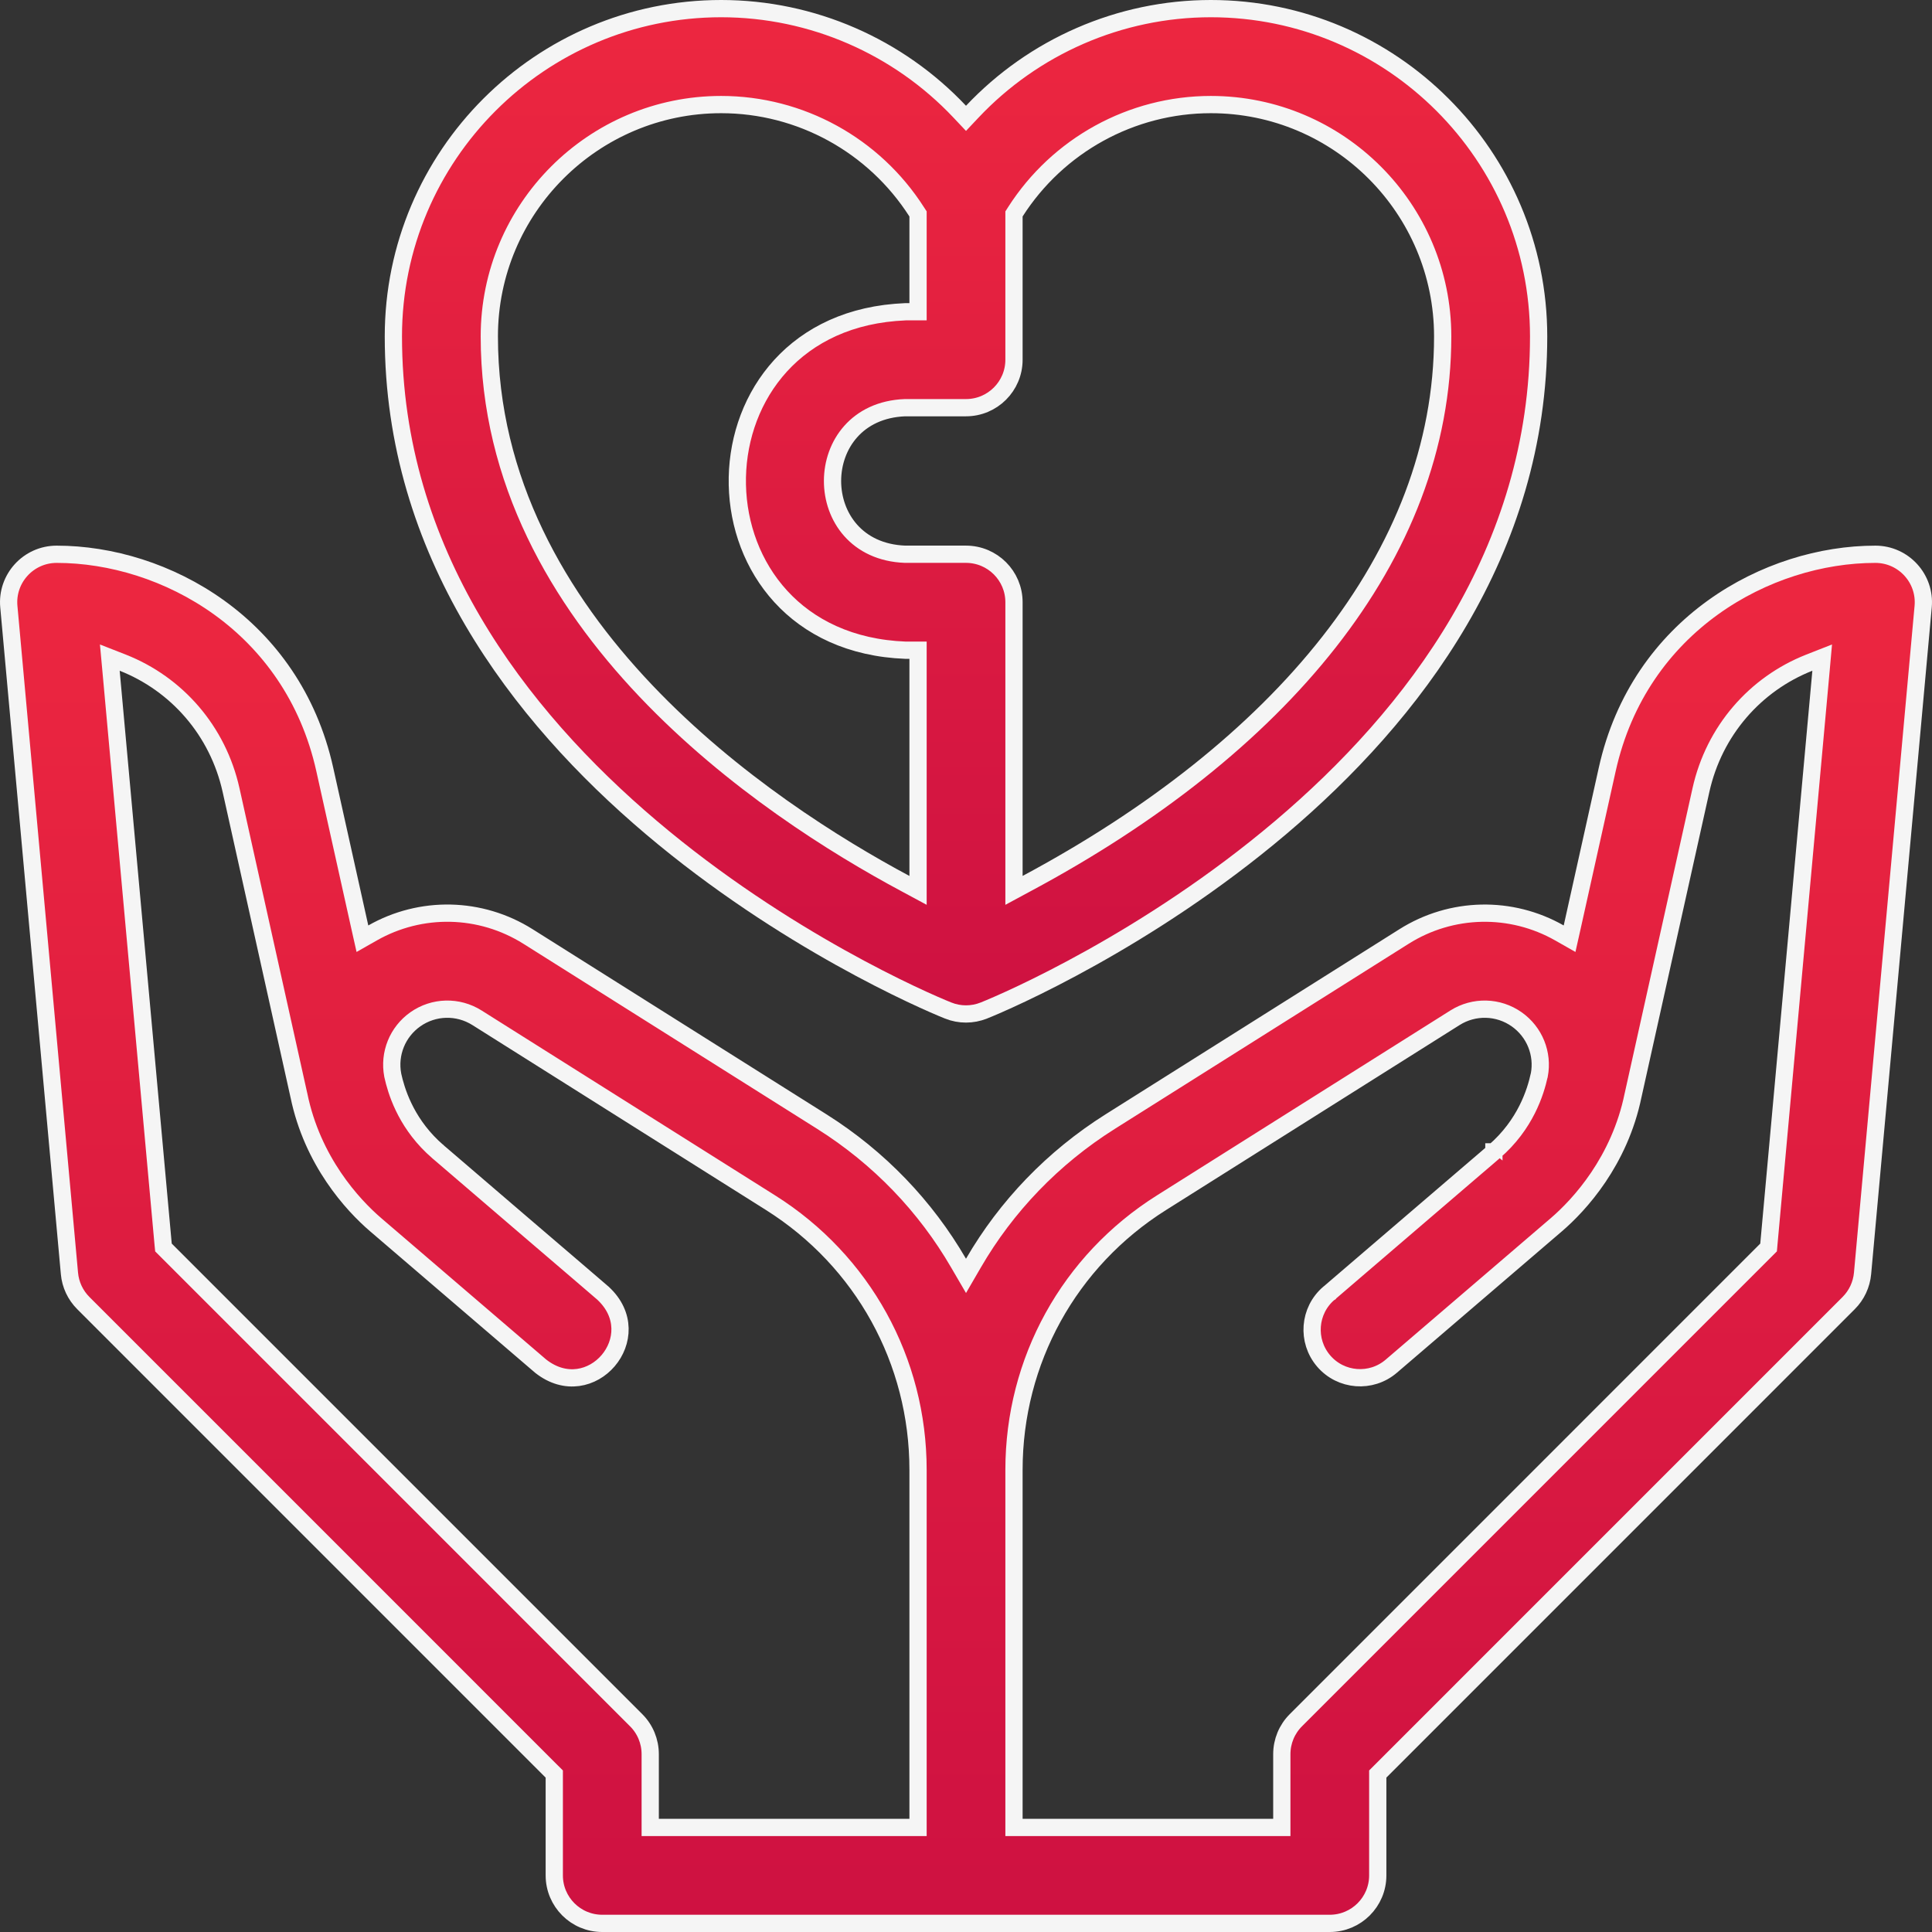 <?xml version="1.0" encoding="UTF-8"?>
<svg xmlns="http://www.w3.org/2000/svg" width="56" height="56" viewBox="0 0 56 56" fill="none">
  <rect x="0" y="0" width="56" height="56" fill="#333333" stroke="none"/>
  <g clip-path="url(#clip0_738_434)">
    <path d="M35.097 0.25C40.336 0.25 44.598 4.512 44.598 9.751C44.598 15.997 40.968 20.73 37.118 23.989C33.27 27.247 29.237 29.003 28.516 29.291C28.185 29.423 27.815 29.424 27.484 29.291C26.763 29.003 22.73 27.247 18.882 23.989C15.033 20.73 11.402 15.997 11.402 9.751C11.402 4.512 15.664 0.25 20.903 0.25C23.551 0.25 26.044 1.356 27.818 3.237L28 3.43L28.182 3.237C29.956 1.356 32.449 0.25 35.097 0.25ZM35.097 3.031C32.796 3.031 30.661 4.212 29.43 6.14L29.391 6.201V10.427C29.391 11.195 28.768 11.817 28 11.817H26.234C23.433 11.923 23.428 15.958 26.233 16.065H28C28.768 16.066 29.391 16.688 29.391 17.456V25.808L29.758 25.61C37.052 21.707 41.817 16.131 41.817 9.751C41.816 6.046 38.803 3.031 35.097 3.031ZM26.61 6.201L26.57 6.14C25.338 4.212 23.204 3.031 20.903 3.031C17.197 3.031 14.183 6.046 14.183 9.751C14.183 13.944 16.207 17.377 18.715 20.02C21.223 22.662 24.23 24.533 26.242 25.61L26.61 25.808V18.847H26.252C19.848 18.605 19.744 9.574 25.951 9.055L26.252 9.036H26.61V6.201Z" fill="url(#paint0_linear_738_434)" stroke="#F5F5F5" stroke-width="0.5"></path>
    <path d="M3.22 19.464L4.729 36.069L4.738 36.159L18.44 49.862C18.701 50.122 18.847 50.476 18.847 50.845V52.969H26.61V42.606C26.61 39.443 25.011 36.547 22.335 34.861L13.825 29.5C13.273 29.153 12.572 29.17 12.039 29.545C11.52 29.911 11.266 30.542 11.384 31.163L11.385 31.17C11.482 31.61 11.741 32.478 12.533 33.237L12.698 33.387L12.7 33.388C12.7 33.388 12.701 33.389 12.702 33.39C12.705 33.392 12.708 33.395 12.712 33.399C12.721 33.406 12.735 33.418 12.752 33.433C12.787 33.463 12.838 33.507 12.904 33.563C13.034 33.675 13.221 33.836 13.446 34.028C13.894 34.412 14.492 34.925 15.09 35.438C15.688 35.95 16.287 36.462 16.736 36.847C16.96 37.039 17.147 37.2 17.278 37.312C17.343 37.368 17.394 37.412 17.429 37.442C17.446 37.457 17.46 37.468 17.469 37.476C17.471 37.478 17.474 37.479 17.476 37.481L17.483 37.487L17.476 37.482C18.836 38.738 17.121 40.742 15.671 39.598L10.888 35.498C10.22 34.925 9.054 33.657 8.663 31.744L8.662 31.741L6.698 22.903C6.315 21.176 5.12 19.825 3.561 19.209L3.183 19.061L3.22 19.464ZM52.44 19.209C50.88 19.825 49.685 21.177 49.302 22.904L47.337 31.741L47.336 31.744C46.945 33.658 45.78 34.926 45.112 35.499L40.327 39.6C39.744 40.1 38.866 40.032 38.367 39.449C37.867 38.865 37.934 37.987 38.517 37.487L38.525 37.482L38.526 37.48C38.527 37.478 38.53 37.477 38.532 37.476C38.541 37.468 38.554 37.456 38.572 37.442C38.607 37.412 38.658 37.368 38.723 37.312C38.854 37.2 39.041 37.039 39.265 36.847C39.713 36.462 40.312 35.95 40.909 35.438C41.507 34.925 42.105 34.412 42.554 34.028C42.778 33.836 42.965 33.676 43.096 33.564C43.161 33.508 43.213 33.463 43.248 33.433C43.266 33.418 43.279 33.406 43.288 33.399C43.293 33.395 43.296 33.392 43.298 33.39C43.299 33.389 43.3 33.388 43.301 33.388V33.387H43.302C44.224 32.596 44.511 31.64 44.614 31.171L44.617 31.163C44.735 30.542 44.481 29.911 43.961 29.545C43.428 29.17 42.726 29.153 42.174 29.5L33.665 34.862C30.989 36.547 29.391 39.443 29.391 42.606V52.969H37.154V50.845C37.154 50.476 37.3 50.122 37.561 49.862L51.199 36.223L51.263 36.159L51.271 36.069L52.781 19.465L52.817 19.061L52.44 19.209ZM16.066 51.421L15.992 51.348L2.415 37.77C2.185 37.54 2.042 37.236 2.013 36.912L0.256 17.582C0.182 16.772 0.821 16.066 1.642 16.066C4.771 16.066 8.481 18.102 9.413 22.3L10.431 26.879L10.505 27.209L10.799 27.042C12.198 26.246 13.924 26.275 15.308 27.147L23.818 32.508C25.487 33.559 26.832 34.972 27.783 36.61L28 36.982L28.216 36.61C29.167 34.972 30.514 33.559 32.183 32.508L40.693 27.147C42.076 26.275 43.803 26.247 45.201 27.042L45.495 27.209L45.569 26.879L46.587 22.3C47.52 18.102 51.23 16.066 54.359 16.066C55.179 16.066 55.818 16.772 55.744 17.582L53.987 36.912C53.957 37.236 53.815 37.54 53.585 37.77L40.008 51.348L39.935 51.421V54.36C39.935 55.127 39.312 55.75 38.544 55.75H17.456C16.688 55.75 16.066 55.127 16.066 54.36V51.421Z" fill="url(#paint1_linear_738_434)" stroke="#F5F5F5" stroke-width="0.5"></path>
  </g>
  <defs>
    <linearGradient id="paint0_linear_738_434" x1="28" y1="0" x2="28" y2="29.641" gradientUnits="userSpaceOnUse">
      <stop stop-color="#ED2740"></stop>
      <stop offset="1" stop-color="#CE1141"></stop>
    </linearGradient>
    <linearGradient id="paint1_linear_738_434" x1="28" y1="15.816" x2="28" y2="56" gradientUnits="userSpaceOnUse">
      <stop stop-color="#ED2740"></stop>
      <stop offset="1" stop-color="#CE1141"></stop>
    </linearGradient>
    <clipPath id="clip0_738_434">
      <rect width="56" height="56" fill="white"></rect>
    </clipPath>
  </defs>
</svg>
